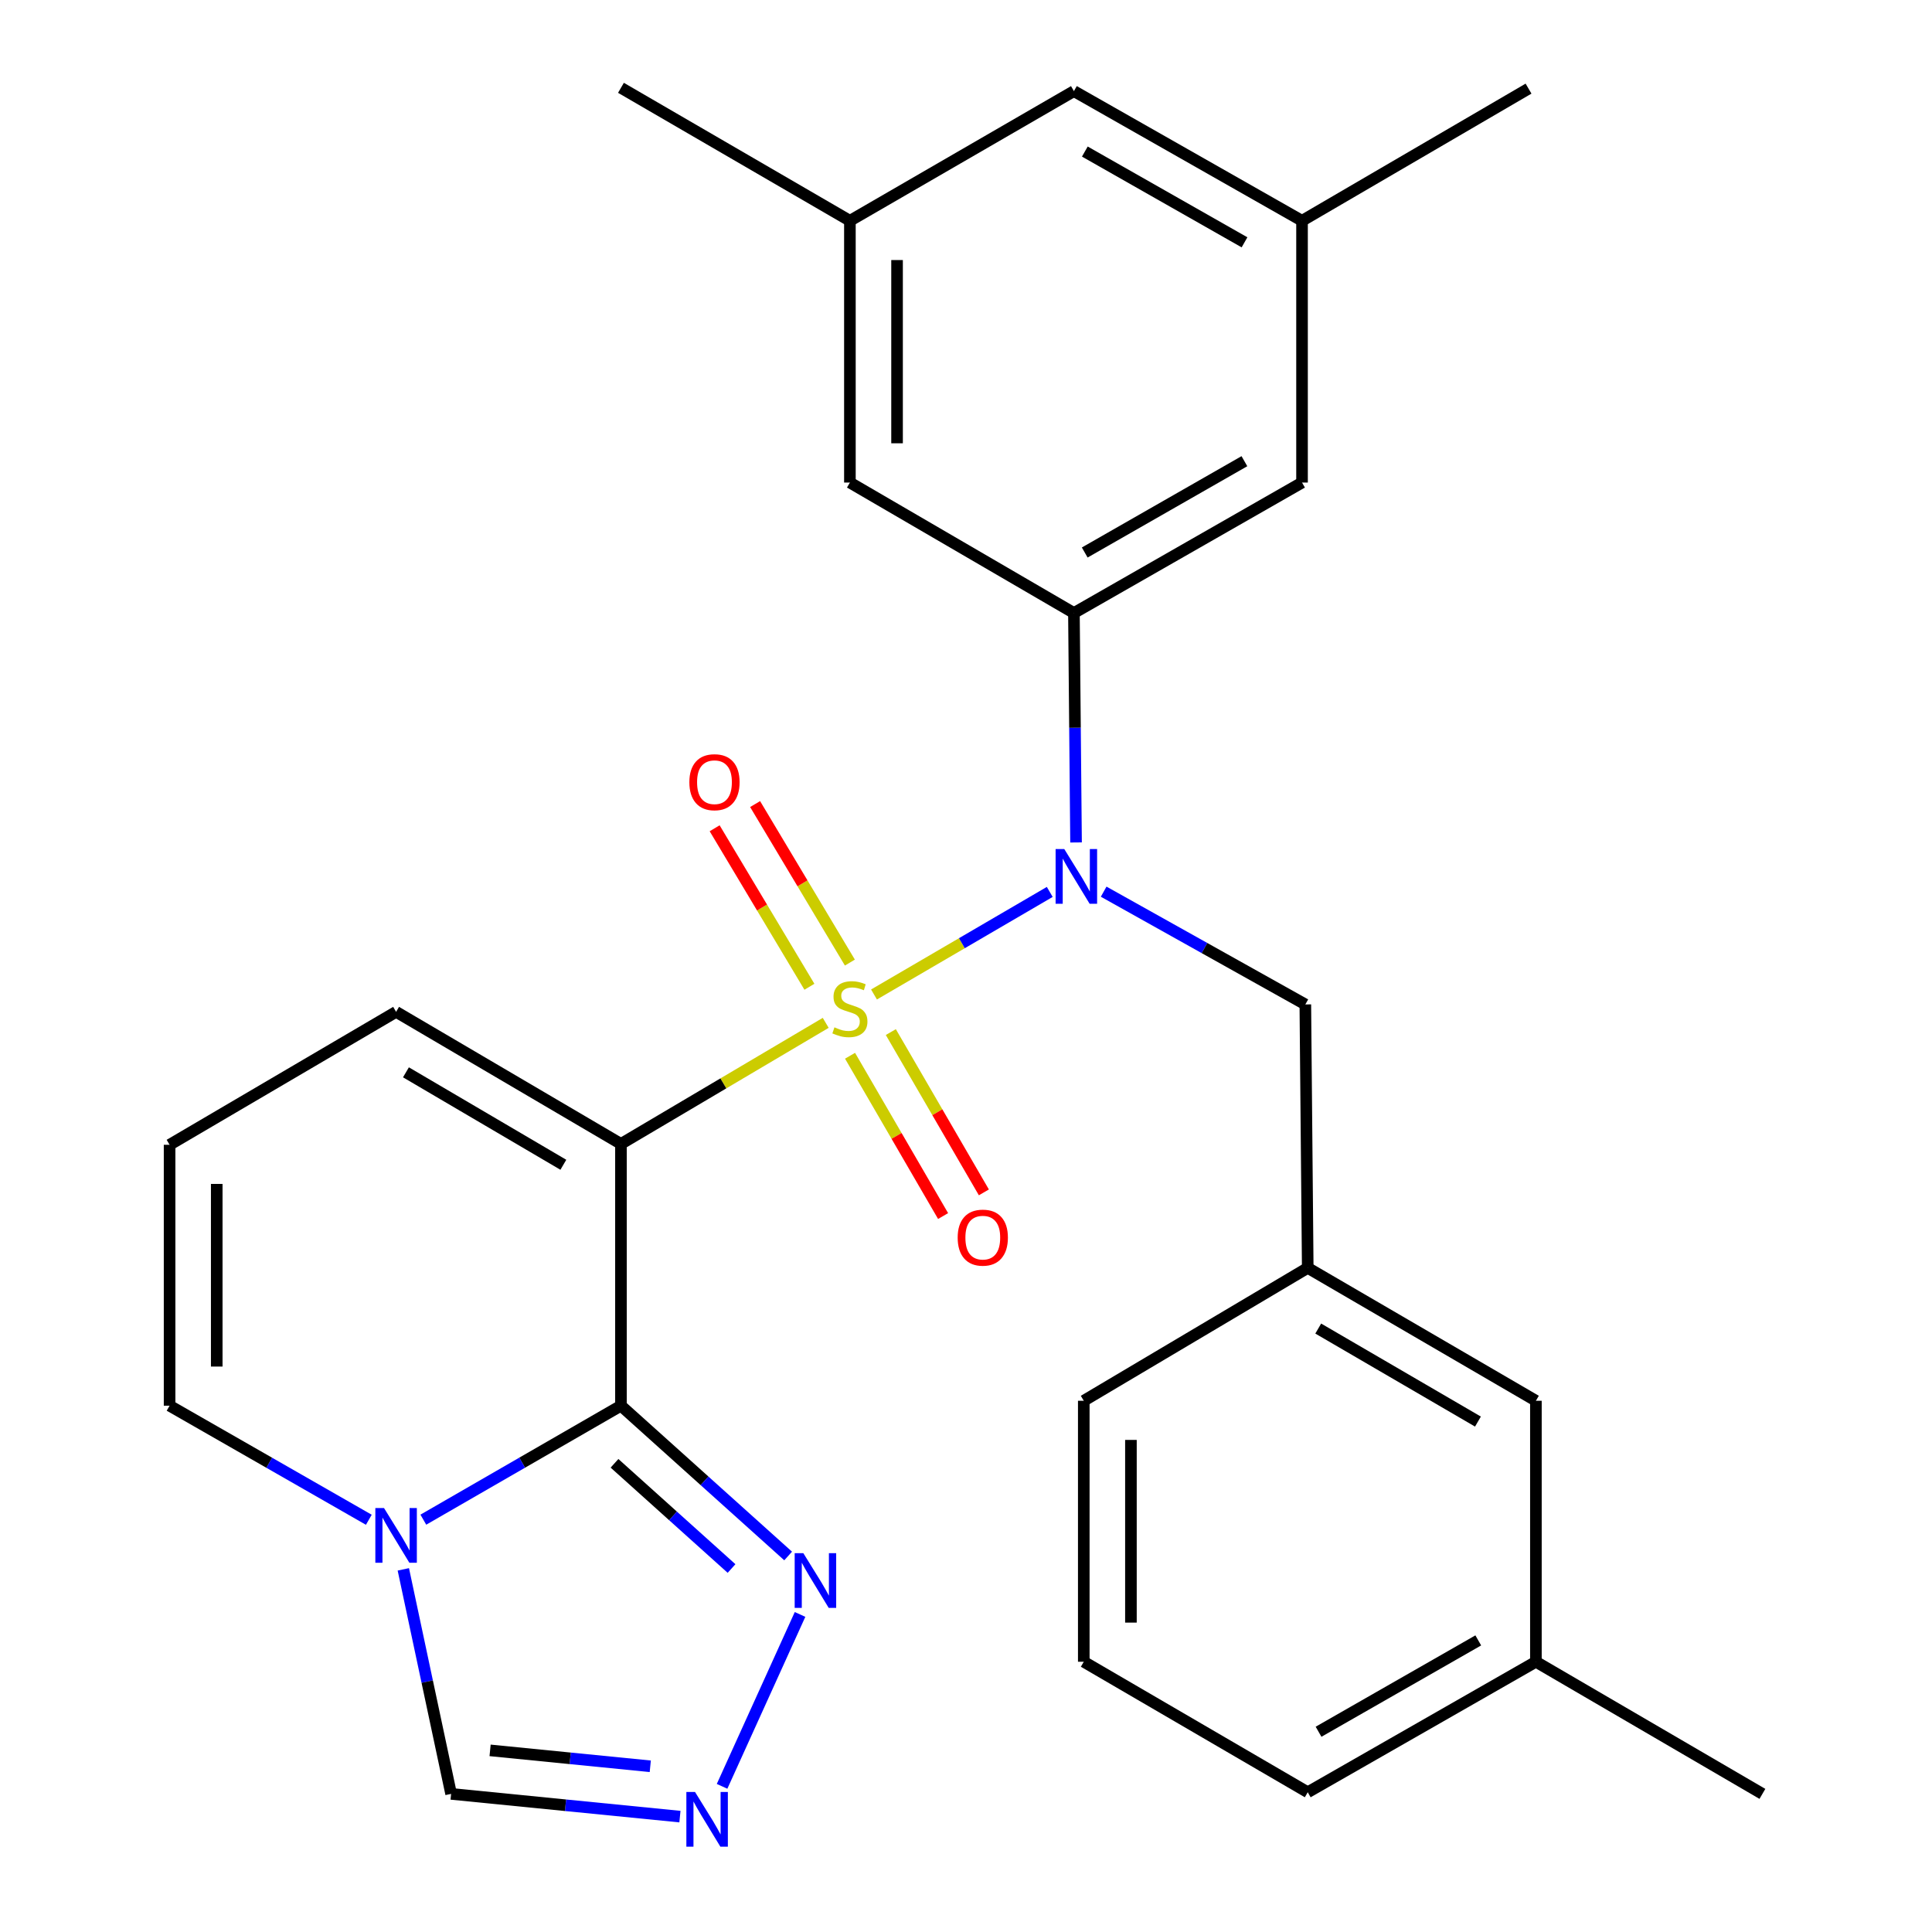 <?xml version='1.0' encoding='iso-8859-1'?>
<svg version='1.1' baseProfile='full'
              xmlns='http://www.w3.org/2000/svg'
                      xmlns:rdkit='http://www.rdkit.org/xml'
                      xmlns:xlink='http://www.w3.org/1999/xlink'
                  xml:space='preserve'
width='1000px' height='1000px' viewBox='0 0 1000 1000'>
<!-- END OF HEADER -->
<rect style='opacity:1.0;fill:#FFFFFF;stroke:none' width='1000' height='1000' x='0' y='0'> </rect>
<path class='bond-0' d='M 427.387,529.428 L 374.397,560.762' style='fill:none;fill-rule:evenodd;stroke:#CCCC00;stroke-width:6px;stroke-linecap:butt;stroke-linejoin:miter;stroke-opacity:1' />
<path class='bond-0' d='M 374.397,560.762 L 321.407,592.095' style='fill:none;fill-rule:evenodd;stroke:#000000;stroke-width:6px;stroke-linecap:butt;stroke-linejoin:miter;stroke-opacity:1' />
<path class='bond-2' d='M 452.381,514.746 L 497.866,488.202' style='fill:none;fill-rule:evenodd;stroke:#CCCC00;stroke-width:6px;stroke-linecap:butt;stroke-linejoin:miter;stroke-opacity:1' />
<path class='bond-2' d='M 497.866,488.202 L 543.35,461.658' style='fill:none;fill-rule:evenodd;stroke:#0000FF;stroke-width:6px;stroke-linecap:butt;stroke-linejoin:miter;stroke-opacity:1' />
<path class='bond-8' d='M 439.981,546.456 L 464.062,587.939' style='fill:none;fill-rule:evenodd;stroke:#CCCC00;stroke-width:6px;stroke-linecap:butt;stroke-linejoin:miter;stroke-opacity:1' />
<path class='bond-8' d='M 464.062,587.939 L 488.144,629.423' style='fill:none;fill-rule:evenodd;stroke:#FF0000;stroke-width:6px;stroke-linecap:butt;stroke-linejoin:miter;stroke-opacity:1' />
<path class='bond-8' d='M 461.088,534.203 L 485.169,575.687' style='fill:none;fill-rule:evenodd;stroke:#CCCC00;stroke-width:6px;stroke-linecap:butt;stroke-linejoin:miter;stroke-opacity:1' />
<path class='bond-8' d='M 485.169,575.687 L 509.251,617.17' style='fill:none;fill-rule:evenodd;stroke:#FF0000;stroke-width:6px;stroke-linecap:butt;stroke-linejoin:miter;stroke-opacity:1' />
<path class='bond-9' d='M 439.898,498.227 L 415.372,457.206' style='fill:none;fill-rule:evenodd;stroke:#CCCC00;stroke-width:6px;stroke-linecap:butt;stroke-linejoin:miter;stroke-opacity:1' />
<path class='bond-9' d='M 415.372,457.206 L 390.846,416.186' style='fill:none;fill-rule:evenodd;stroke:#FF0000;stroke-width:6px;stroke-linecap:butt;stroke-linejoin:miter;stroke-opacity:1' />
<path class='bond-9' d='M 418.951,510.751 L 394.425,469.731' style='fill:none;fill-rule:evenodd;stroke:#CCCC00;stroke-width:6px;stroke-linecap:butt;stroke-linejoin:miter;stroke-opacity:1' />
<path class='bond-9' d='M 394.425,469.731 L 369.899,428.71' style='fill:none;fill-rule:evenodd;stroke:#FF0000;stroke-width:6px;stroke-linecap:butt;stroke-linejoin:miter;stroke-opacity:1' />
<path class='bond-1' d='M 321.407,592.095 L 321.407,727.586' style='fill:none;fill-rule:evenodd;stroke:#000000;stroke-width:6px;stroke-linecap:butt;stroke-linejoin:miter;stroke-opacity:1' />
<path class='bond-10' d='M 321.407,592.095 L 205.02,523.733' style='fill:none;fill-rule:evenodd;stroke:#000000;stroke-width:6px;stroke-linecap:butt;stroke-linejoin:miter;stroke-opacity:1' />
<path class='bond-10' d='M 291.588,602.884 L 210.117,555.031' style='fill:none;fill-rule:evenodd;stroke:#000000;stroke-width:6px;stroke-linecap:butt;stroke-linejoin:miter;stroke-opacity:1' />
<path class='bond-3' d='M 321.407,727.586 L 270.263,757.084' style='fill:none;fill-rule:evenodd;stroke:#000000;stroke-width:6px;stroke-linecap:butt;stroke-linejoin:miter;stroke-opacity:1' />
<path class='bond-3' d='M 270.263,757.084 L 219.119,786.582' style='fill:none;fill-rule:evenodd;stroke:#0000FF;stroke-width:6px;stroke-linecap:butt;stroke-linejoin:miter;stroke-opacity:1' />
<path class='bond-4' d='M 321.407,727.586 L 364.674,766.482' style='fill:none;fill-rule:evenodd;stroke:#000000;stroke-width:6px;stroke-linecap:butt;stroke-linejoin:miter;stroke-opacity:1' />
<path class='bond-4' d='M 364.674,766.482 L 407.942,805.378' style='fill:none;fill-rule:evenodd;stroke:#0000FF;stroke-width:6px;stroke-linecap:butt;stroke-linejoin:miter;stroke-opacity:1' />
<path class='bond-4' d='M 318.071,757.404 L 348.358,784.632' style='fill:none;fill-rule:evenodd;stroke:#000000;stroke-width:6px;stroke-linecap:butt;stroke-linejoin:miter;stroke-opacity:1' />
<path class='bond-4' d='M 348.358,784.632 L 378.645,811.859' style='fill:none;fill-rule:evenodd;stroke:#0000FF;stroke-width:6px;stroke-linecap:butt;stroke-linejoin:miter;stroke-opacity:1' />
<path class='bond-5' d='M 556.96,436.053 L 556.41,376.672' style='fill:none;fill-rule:evenodd;stroke:#0000FF;stroke-width:6px;stroke-linecap:butt;stroke-linejoin:miter;stroke-opacity:1' />
<path class='bond-5' d='M 556.41,376.672 L 555.861,317.29' style='fill:none;fill-rule:evenodd;stroke:#000000;stroke-width:6px;stroke-linecap:butt;stroke-linejoin:miter;stroke-opacity:1' />
<path class='bond-11' d='M 571.257,461.526 L 623.447,490.711' style='fill:none;fill-rule:evenodd;stroke:#0000FF;stroke-width:6px;stroke-linecap:butt;stroke-linejoin:miter;stroke-opacity:1' />
<path class='bond-11' d='M 623.447,490.711 L 675.638,519.896' style='fill:none;fill-rule:evenodd;stroke:#000000;stroke-width:6px;stroke-linecap:butt;stroke-linejoin:miter;stroke-opacity:1' />
<path class='bond-7' d='M 208.761,812.294 L 221.127,870.402' style='fill:none;fill-rule:evenodd;stroke:#0000FF;stroke-width:6px;stroke-linecap:butt;stroke-linejoin:miter;stroke-opacity:1' />
<path class='bond-7' d='M 221.127,870.402 L 233.493,928.51' style='fill:none;fill-rule:evenodd;stroke:#000000;stroke-width:6px;stroke-linecap:butt;stroke-linejoin:miter;stroke-opacity:1' />
<path class='bond-28' d='M 190.903,786.631 L 139.341,757.108' style='fill:none;fill-rule:evenodd;stroke:#0000FF;stroke-width:6px;stroke-linecap:butt;stroke-linejoin:miter;stroke-opacity:1' />
<path class='bond-28' d='M 139.341,757.108 L 87.779,727.586' style='fill:none;fill-rule:evenodd;stroke:#000000;stroke-width:6px;stroke-linecap:butt;stroke-linejoin:miter;stroke-opacity:1' />
<path class='bond-6' d='M 414.103,835.628 L 373.744,924.604' style='fill:none;fill-rule:evenodd;stroke:#0000FF;stroke-width:6px;stroke-linecap:butt;stroke-linejoin:miter;stroke-opacity:1' />
<path class='bond-13' d='M 555.861,317.29 L 673.929,249.768' style='fill:none;fill-rule:evenodd;stroke:#000000;stroke-width:6px;stroke-linecap:butt;stroke-linejoin:miter;stroke-opacity:1' />
<path class='bond-13' d='M 561.456,285.976 L 644.103,238.711' style='fill:none;fill-rule:evenodd;stroke:#000000;stroke-width:6px;stroke-linecap:butt;stroke-linejoin:miter;stroke-opacity:1' />
<path class='bond-14' d='M 555.861,317.29 L 439.908,249.768' style='fill:none;fill-rule:evenodd;stroke:#000000;stroke-width:6px;stroke-linecap:butt;stroke-linejoin:miter;stroke-opacity:1' />
<path class='bond-29' d='M 351.932,940.277 L 292.712,934.394' style='fill:none;fill-rule:evenodd;stroke:#0000FF;stroke-width:6px;stroke-linecap:butt;stroke-linejoin:miter;stroke-opacity:1' />
<path class='bond-29' d='M 292.712,934.394 L 233.493,928.51' style='fill:none;fill-rule:evenodd;stroke:#000000;stroke-width:6px;stroke-linecap:butt;stroke-linejoin:miter;stroke-opacity:1' />
<path class='bond-29' d='M 336.579,914.226 L 295.125,910.108' style='fill:none;fill-rule:evenodd;stroke:#0000FF;stroke-width:6px;stroke-linecap:butt;stroke-linejoin:miter;stroke-opacity:1' />
<path class='bond-29' d='M 295.125,910.108 L 253.672,905.989' style='fill:none;fill-rule:evenodd;stroke:#000000;stroke-width:6px;stroke-linecap:butt;stroke-linejoin:miter;stroke-opacity:1' />
<path class='bond-15' d='M 205.02,523.733 L 87.779,592.542' style='fill:none;fill-rule:evenodd;stroke:#000000;stroke-width:6px;stroke-linecap:butt;stroke-linejoin:miter;stroke-opacity:1' />
<path class='bond-16' d='M 675.638,519.896 L 676.885,656.254' style='fill:none;fill-rule:evenodd;stroke:#000000;stroke-width:6px;stroke-linecap:butt;stroke-linejoin:miter;stroke-opacity:1' />
<path class='bond-12' d='M 87.779,727.586 L 87.779,592.542' style='fill:none;fill-rule:evenodd;stroke:#000000;stroke-width:6px;stroke-linecap:butt;stroke-linejoin:miter;stroke-opacity:1' />
<path class='bond-12' d='M 112.185,707.329 L 112.185,612.799' style='fill:none;fill-rule:evenodd;stroke:#000000;stroke-width:6px;stroke-linecap:butt;stroke-linejoin:miter;stroke-opacity:1' />
<path class='bond-17' d='M 673.929,249.768 L 673.929,114.278' style='fill:none;fill-rule:evenodd;stroke:#000000;stroke-width:6px;stroke-linecap:butt;stroke-linejoin:miter;stroke-opacity:1' />
<path class='bond-18' d='M 439.908,249.768 L 439.908,114.278' style='fill:none;fill-rule:evenodd;stroke:#000000;stroke-width:6px;stroke-linecap:butt;stroke-linejoin:miter;stroke-opacity:1' />
<path class='bond-18' d='M 464.314,229.445 L 464.314,134.601' style='fill:none;fill-rule:evenodd;stroke:#000000;stroke-width:6px;stroke-linecap:butt;stroke-linejoin:miter;stroke-opacity:1' />
<path class='bond-20' d='M 676.885,656.254 L 794.98,725.037' style='fill:none;fill-rule:evenodd;stroke:#000000;stroke-width:6px;stroke-linecap:butt;stroke-linejoin:miter;stroke-opacity:1' />
<path class='bond-20' d='M 682.316,687.661 L 764.983,735.808' style='fill:none;fill-rule:evenodd;stroke:#000000;stroke-width:6px;stroke-linecap:butt;stroke-linejoin:miter;stroke-opacity:1' />
<path class='bond-23' d='M 676.885,656.254 L 560.959,725.037' style='fill:none;fill-rule:evenodd;stroke:#000000;stroke-width:6px;stroke-linecap:butt;stroke-linejoin:miter;stroke-opacity:1' />
<path class='bond-25' d='M 673.929,114.278 L 791.17,45.875' style='fill:none;fill-rule:evenodd;stroke:#000000;stroke-width:6px;stroke-linecap:butt;stroke-linejoin:miter;stroke-opacity:1' />
<path class='bond-30' d='M 673.929,114.278 L 555.861,47.163' style='fill:none;fill-rule:evenodd;stroke:#000000;stroke-width:6px;stroke-linecap:butt;stroke-linejoin:miter;stroke-opacity:1' />
<path class='bond-30' d='M 644.158,125.428 L 561.511,78.447' style='fill:none;fill-rule:evenodd;stroke:#000000;stroke-width:6px;stroke-linecap:butt;stroke-linejoin:miter;stroke-opacity:1' />
<path class='bond-19' d='M 439.908,114.278 L 555.861,47.163' style='fill:none;fill-rule:evenodd;stroke:#000000;stroke-width:6px;stroke-linecap:butt;stroke-linejoin:miter;stroke-opacity:1' />
<path class='bond-24' d='M 439.908,114.278 L 321.407,45.455' style='fill:none;fill-rule:evenodd;stroke:#000000;stroke-width:6px;stroke-linecap:butt;stroke-linejoin:miter;stroke-opacity:1' />
<path class='bond-21' d='M 794.98,725.037 L 794.98,860.121' style='fill:none;fill-rule:evenodd;stroke:#000000;stroke-width:6px;stroke-linecap:butt;stroke-linejoin:miter;stroke-opacity:1' />
<path class='bond-27' d='M 794.98,860.121 L 912.221,928.51' style='fill:none;fill-rule:evenodd;stroke:#000000;stroke-width:6px;stroke-linecap:butt;stroke-linejoin:miter;stroke-opacity:1' />
<path class='bond-31' d='M 794.98,860.121 L 676.885,927.669' style='fill:none;fill-rule:evenodd;stroke:#000000;stroke-width:6px;stroke-linecap:butt;stroke-linejoin:miter;stroke-opacity:1' />
<path class='bond-31' d='M 765.148,849.068 L 682.482,896.352' style='fill:none;fill-rule:evenodd;stroke:#000000;stroke-width:6px;stroke-linecap:butt;stroke-linejoin:miter;stroke-opacity:1' />
<path class='bond-22' d='M 560.959,860.121 L 560.959,725.037' style='fill:none;fill-rule:evenodd;stroke:#000000;stroke-width:6px;stroke-linecap:butt;stroke-linejoin:miter;stroke-opacity:1' />
<path class='bond-22' d='M 585.365,839.858 L 585.365,745.299' style='fill:none;fill-rule:evenodd;stroke:#000000;stroke-width:6px;stroke-linecap:butt;stroke-linejoin:miter;stroke-opacity:1' />
<path class='bond-26' d='M 560.959,860.121 L 676.885,927.669' style='fill:none;fill-rule:evenodd;stroke:#000000;stroke-width:6px;stroke-linecap:butt;stroke-linejoin:miter;stroke-opacity:1' />
<path  class='atom-0' d='M 431.908 531.744
Q 432.228 531.864, 433.548 532.424
Q 434.868 532.984, 436.308 533.344
Q 437.788 533.664, 439.228 533.664
Q 441.908 533.664, 443.468 532.384
Q 445.028 531.064, 445.028 528.784
Q 445.028 527.224, 444.228 526.264
Q 443.468 525.304, 442.268 524.784
Q 441.068 524.264, 439.068 523.664
Q 436.548 522.904, 435.028 522.184
Q 433.548 521.464, 432.468 519.944
Q 431.428 518.424, 431.428 515.864
Q 431.428 512.304, 433.828 510.104
Q 436.268 507.904, 441.068 507.904
Q 444.348 507.904, 448.068 509.464
L 447.148 512.544
Q 443.748 511.144, 441.188 511.144
Q 438.428 511.144, 436.908 512.304
Q 435.388 513.424, 435.428 515.384
Q 435.428 516.904, 436.188 517.824
Q 436.988 518.744, 438.108 519.264
Q 439.268 519.784, 441.188 520.384
Q 443.748 521.184, 445.268 521.984
Q 446.788 522.784, 447.868 524.424
Q 448.988 526.024, 448.988 528.784
Q 448.988 532.704, 446.348 534.824
Q 443.748 536.904, 439.388 536.904
Q 436.868 536.904, 434.948 536.344
Q 433.068 535.824, 430.828 534.904
L 431.908 531.744
' fill='#CCCC00'/>
<path  class='atom-3' d='M 550.862 439.461
L 560.142 454.461
Q 561.062 455.941, 562.542 458.621
Q 564.022 461.301, 564.102 461.461
L 564.102 439.461
L 567.862 439.461
L 567.862 467.781
L 563.982 467.781
L 554.022 451.381
Q 552.862 449.461, 551.622 447.261
Q 550.422 445.061, 550.062 444.381
L 550.062 467.781
L 546.382 467.781
L 546.382 439.461
L 550.862 439.461
' fill='#0000FF'/>
<path  class='atom-4' d='M 198.76 780.554
L 208.04 795.554
Q 208.96 797.034, 210.44 799.714
Q 211.92 802.394, 212 802.554
L 212 780.554
L 215.76 780.554
L 215.76 808.874
L 211.88 808.874
L 201.92 792.474
Q 200.76 790.554, 199.52 788.354
Q 198.32 786.154, 197.96 785.474
L 197.96 808.874
L 194.28 808.874
L 194.28 780.554
L 198.76 780.554
' fill='#0000FF'/>
<path  class='atom-5' d='M 415.805 803.915
L 425.085 818.915
Q 426.005 820.395, 427.485 823.075
Q 428.965 825.755, 429.045 825.915
L 429.045 803.915
L 432.805 803.915
L 432.805 832.235
L 428.925 832.235
L 418.965 815.835
Q 417.805 813.915, 416.565 811.715
Q 415.365 809.515, 415.005 808.835
L 415.005 832.235
L 411.325 832.235
L 411.325 803.915
L 415.805 803.915
' fill='#0000FF'/>
<path  class='atom-7' d='M 359.741 927.515
L 369.021 942.515
Q 369.941 943.995, 371.421 946.675
Q 372.901 949.355, 372.981 949.515
L 372.981 927.515
L 376.741 927.515
L 376.741 955.835
L 372.861 955.835
L 362.901 939.435
Q 361.741 937.515, 360.501 935.315
Q 359.301 933.115, 358.941 932.435
L 358.941 955.835
L 355.261 955.835
L 355.261 927.515
L 359.741 927.515
' fill='#0000FF'/>
<path  class='atom-9' d='M 495.691 640.593
Q 495.691 633.793, 499.051 629.993
Q 502.411 626.193, 508.691 626.193
Q 514.971 626.193, 518.331 629.993
Q 521.691 633.793, 521.691 640.593
Q 521.691 647.473, 518.291 651.393
Q 514.891 655.273, 508.691 655.273
Q 502.451 655.273, 499.051 651.393
Q 495.691 647.513, 495.691 640.593
M 508.691 652.073
Q 513.011 652.073, 515.331 649.193
Q 517.691 646.273, 517.691 640.593
Q 517.691 635.033, 515.331 632.233
Q 513.011 629.393, 508.691 629.393
Q 504.371 629.393, 502.011 632.193
Q 499.691 634.993, 499.691 640.593
Q 499.691 646.313, 502.011 649.193
Q 504.371 652.073, 508.691 652.073
' fill='#FF0000'/>
<path  class='atom-10' d='M 356.811 404.863
Q 356.811 398.063, 360.171 394.263
Q 363.531 390.463, 369.811 390.463
Q 376.091 390.463, 379.451 394.263
Q 382.811 398.063, 382.811 404.863
Q 382.811 411.743, 379.411 415.663
Q 376.011 419.543, 369.811 419.543
Q 363.571 419.543, 360.171 415.663
Q 356.811 411.783, 356.811 404.863
M 369.811 416.343
Q 374.131 416.343, 376.451 413.463
Q 378.811 410.543, 378.811 404.863
Q 378.811 399.303, 376.451 396.503
Q 374.131 393.663, 369.811 393.663
Q 365.491 393.663, 363.131 396.463
Q 360.811 399.263, 360.811 404.863
Q 360.811 410.583, 363.131 413.463
Q 365.491 416.343, 369.811 416.343
' fill='#FF0000'/>
</svg>
